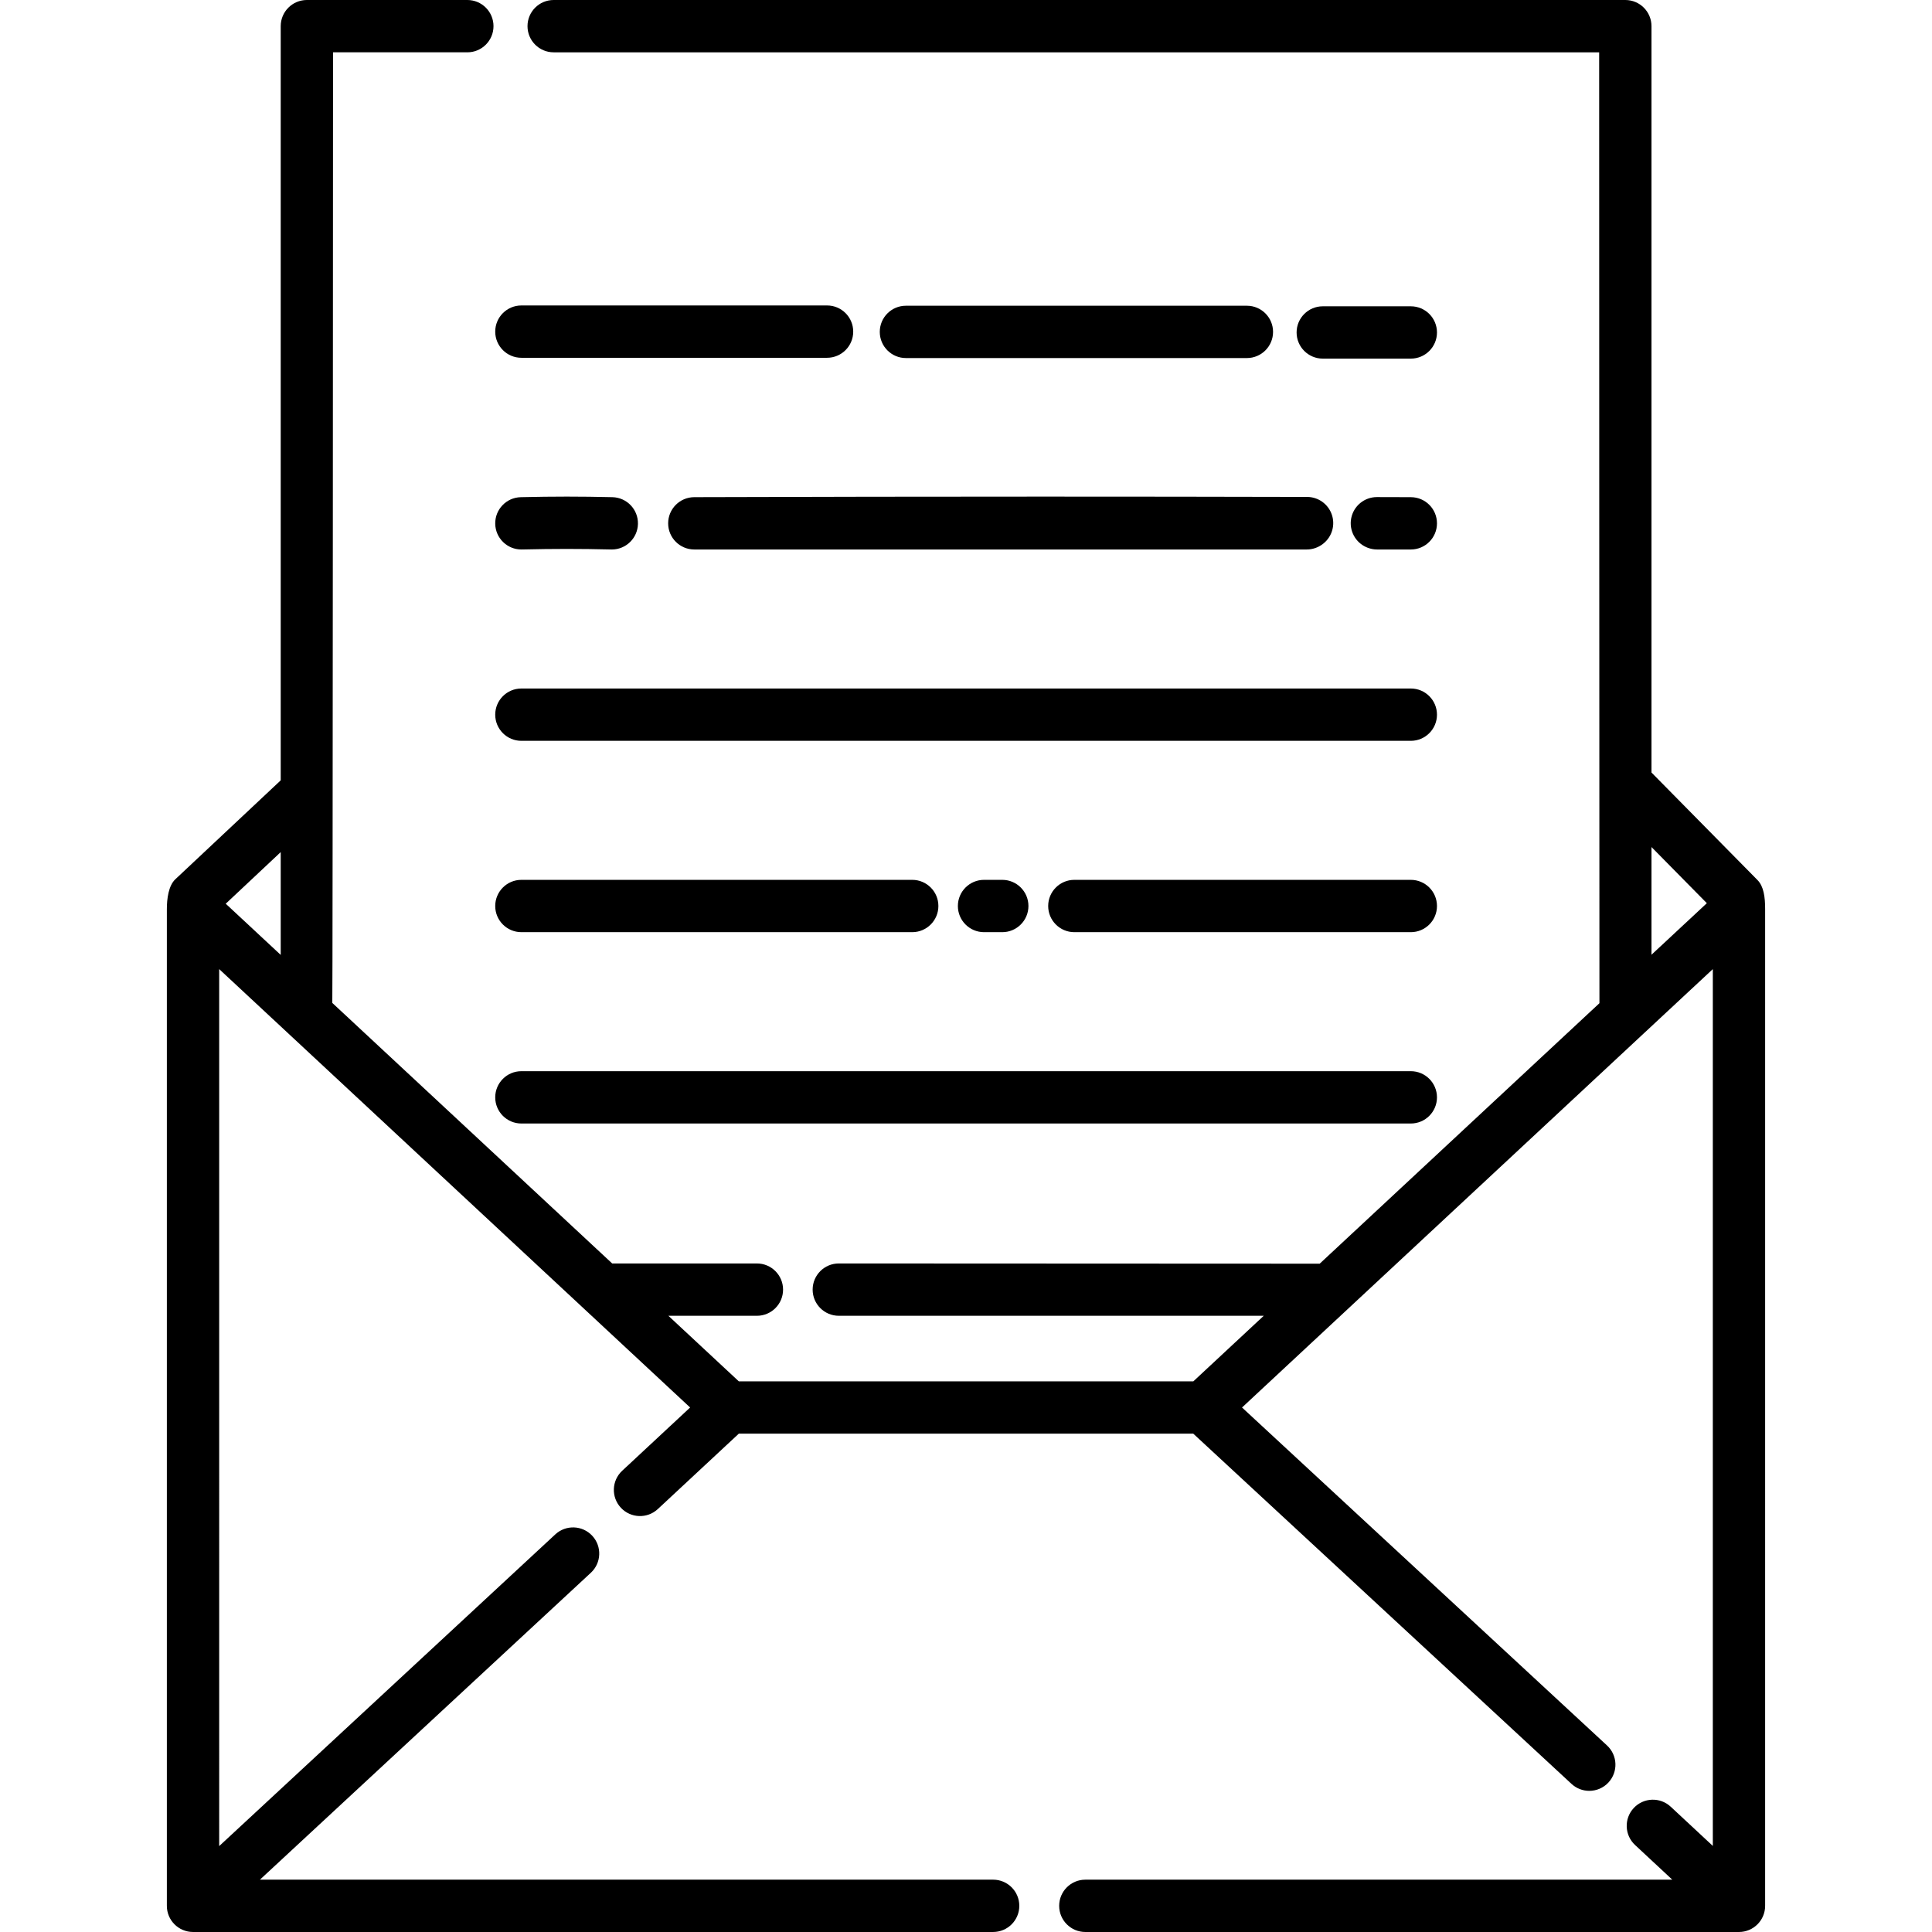 <?xml version="1.0" encoding="iso-8859-1"?>
<!-- Uploaded to: SVG Repo, www.svgrepo.com, Generator: SVG Repo Mixer Tools -->
<!DOCTYPE svg PUBLIC "-//W3C//DTD SVG 1.1//EN" "http://www.w3.org/Graphics/SVG/1.1/DTD/svg11.dtd">
<svg fill="#000000" height="800px" width="800px" version="1.1" id="Capa_1" xmlns="http://www.w3.org/2000/svg" xmlns:xlink="http://www.w3.org/1999/xlink" 
	 viewBox="0 0 369.27 369.27" xml:space="preserve">
<g>
	<path d="M335.904,168.193l-20.185-20.474c-0.02-0.02-0.044-0.034-0.065-0.054V5c0-2.761-2.238-5-5-5h-204.83c-2.762,0-5,2.239-5,5
		c0,2.761,2.238,5,5,5h199.83c0,0,0.034,181.574,0.052,181.745l-53.467,49.786c-0.139-0.012-91.915-0.042-91.915-0.042
		c-2.762,0-5,2.239-5,5c0,2.761,2.238,5,5,5h81.221l-13.457,12.531h-86.876l-13.46-12.53h16.919c2.762,0,5-2.239,5-5
		c0-2.761-2.238-5-5-5H117.01l-53.495-49.798C63.599,191.328,63.654,10,63.654,10h25.67c2.762,0,5-2.239,5-5c0-2.761-2.238-5-5-5
		h-30.67c-2.762,0-5,2.239-5,5v144.151l-20.143,18.907c-1.296,1.216-1.619,3.706-1.619,5.719v190.491c0,2.761,2.238,5,5,5h152.932
		c2.762,0,5-2.239,5-5s-2.238-5-5-5H49.681l63.253-58.663c2.024-1.878,2.144-5.041,0.266-7.066c-1.878-2.025-5.04-2.143-7.066-0.266
		l-64.241,59.579V185.228l90.013,83.793l-12.986,12.09c-2.021,1.882-2.134,5.045-0.252,7.067c1.881,2.02,5.043,2.133,7.066,0.252
		l15.477-14.409h86.864l72.292,66.939c0.963,0.891,2.181,1.331,3.396,1.331c1.344,0,2.685-0.539,3.67-1.603
		c1.876-2.026,1.754-5.189-0.271-7.066l-69.769-64.602l89.985-83.79v167.586l-8.051-7.495c-2.023-1.881-5.186-1.767-7.066,0.253
		c-1.882,2.022-1.769,5.185,0.252,7.067l7.119,6.628H207.444c-2.762,0-5,2.239-5,5s2.238,5,5,5h124.866
		c0.011,0,0.021,0.003,0.032,0.003c0.01,0,0.019-0.003,0.029-0.003h0.006c2.762,0,5-2.239,5-5V173.777
		C337.378,171.451,337.111,169.418,335.904,168.193z M315.654,161.898l10.581,10.732l-10.581,9.853V161.898z M53.654,182.514
		l-10.509-9.783l10.509-9.865V182.514z"/>
	<path d="M99.654,214.741h170c2.762,0,5-2.239,5-5c0-2.761-2.238-5-5-5h-170c-2.762,0-5,2.239-5,5
		C94.654,212.502,96.893,214.741,99.654,214.741z"/>
	<path d="M99.654,178.169h74.704c2.762,0,5-2.239,5-5c0-2.761-2.238-5-5-5H99.654c-2.762,0-5,2.239-5,5
		C94.654,175.931,96.893,178.169,99.654,178.169z"/>
	<path d="M269.654,168.169h-64.312c-2.762,0-5,2.239-5,5c0,2.761,2.238,5,5,5h64.312c2.762,0,5-2.239,5-5
		C274.654,170.408,272.416,168.169,269.654,168.169z"/>
	<path d="M188.082,168.169c-2.762,0-5,2.239-5,5c0,2.761,2.238,5,5,5h3.487c2.762,0,5-2.239,5-5c0-2.761-2.238-5-5-5H188.082z"/>
	<path d="M99.654,141.598h170c2.762,0,5-2.239,5-5c0-2.761-2.238-5-5-5h-170c-2.762,0-5,2.239-5,5
		C94.654,139.359,96.893,141.598,99.654,141.598z"/>
	<path d="M99.539,95.028c-2.761,0.063-4.947,2.353-4.884,5.113c0.063,2.722,2.289,4.885,4.997,4.885
		c0.039,0,0.078-0.001,0.117-0.002c6.114-0.141,11.054-0.141,17.047,0c0.04,0.001,0.08,0.002,0.119,0.002
		c2.707,0,4.933-2.162,4.997-4.883c0.065-2.761-2.121-5.051-4.882-5.116C110.893,94.883,105.818,94.883,99.539,95.028z"/>
	<path d="M127.706,100.034c0.004,2.758,2.241,4.992,5,4.992h117.061c1.102,0,2.189-0.377,3.063-1.047
		c0.037-0.029,0.116-0.091,0.152-0.121c1.639-1.334,2.262-3.555,1.556-5.547c-0.706-1.992-2.588-3.325-4.701-3.33
		c-16.887-0.041-33.705-0.061-50.542-0.061c-21.979,0-44.387,0.035-66.604,0.105C129.932,95.035,127.702,97.276,127.706,100.034z"/>
	<path d="M263.182,95.009c-0.005,0-0.009,0-0.014,0c-2.389,0-4.444,1.69-4.906,4.035c-0.462,2.35,0.807,4.697,3.024,5.598
		c0.033,0.014,0.075,0.03,0.114,0.045c0.578,0.225,1.192,0.34,1.814,0.34h6.44c2.759,0,4.996-2.234,5-4.992
		s-2.226-4.999-4.984-5.008L263.182,95.009z"/>
	<path d="M238.324,68.436c2.762,0,5-2.239,5-5c0-2.761-2.238-5-5-5h-65.17c-2.762,0-5,2.239-5,5c0,2.761,2.238,5,5,5H238.324z"/>
	<path d="M99.654,68.384h58.425c2.762,0,5-2.239,5-5s-2.238-5-5-5H99.654c-2.762,0-5,2.239-5,5S96.893,68.384,99.654,68.384z"/>
	<path d="M269.654,58.544h-16.83c-2.762,0-5,2.239-5,5c0,2.761,2.238,5,5,5h16.83c2.762,0,5-2.239,5-5
		C274.654,60.783,272.416,58.544,269.654,58.544z"/>
</g>
</svg>